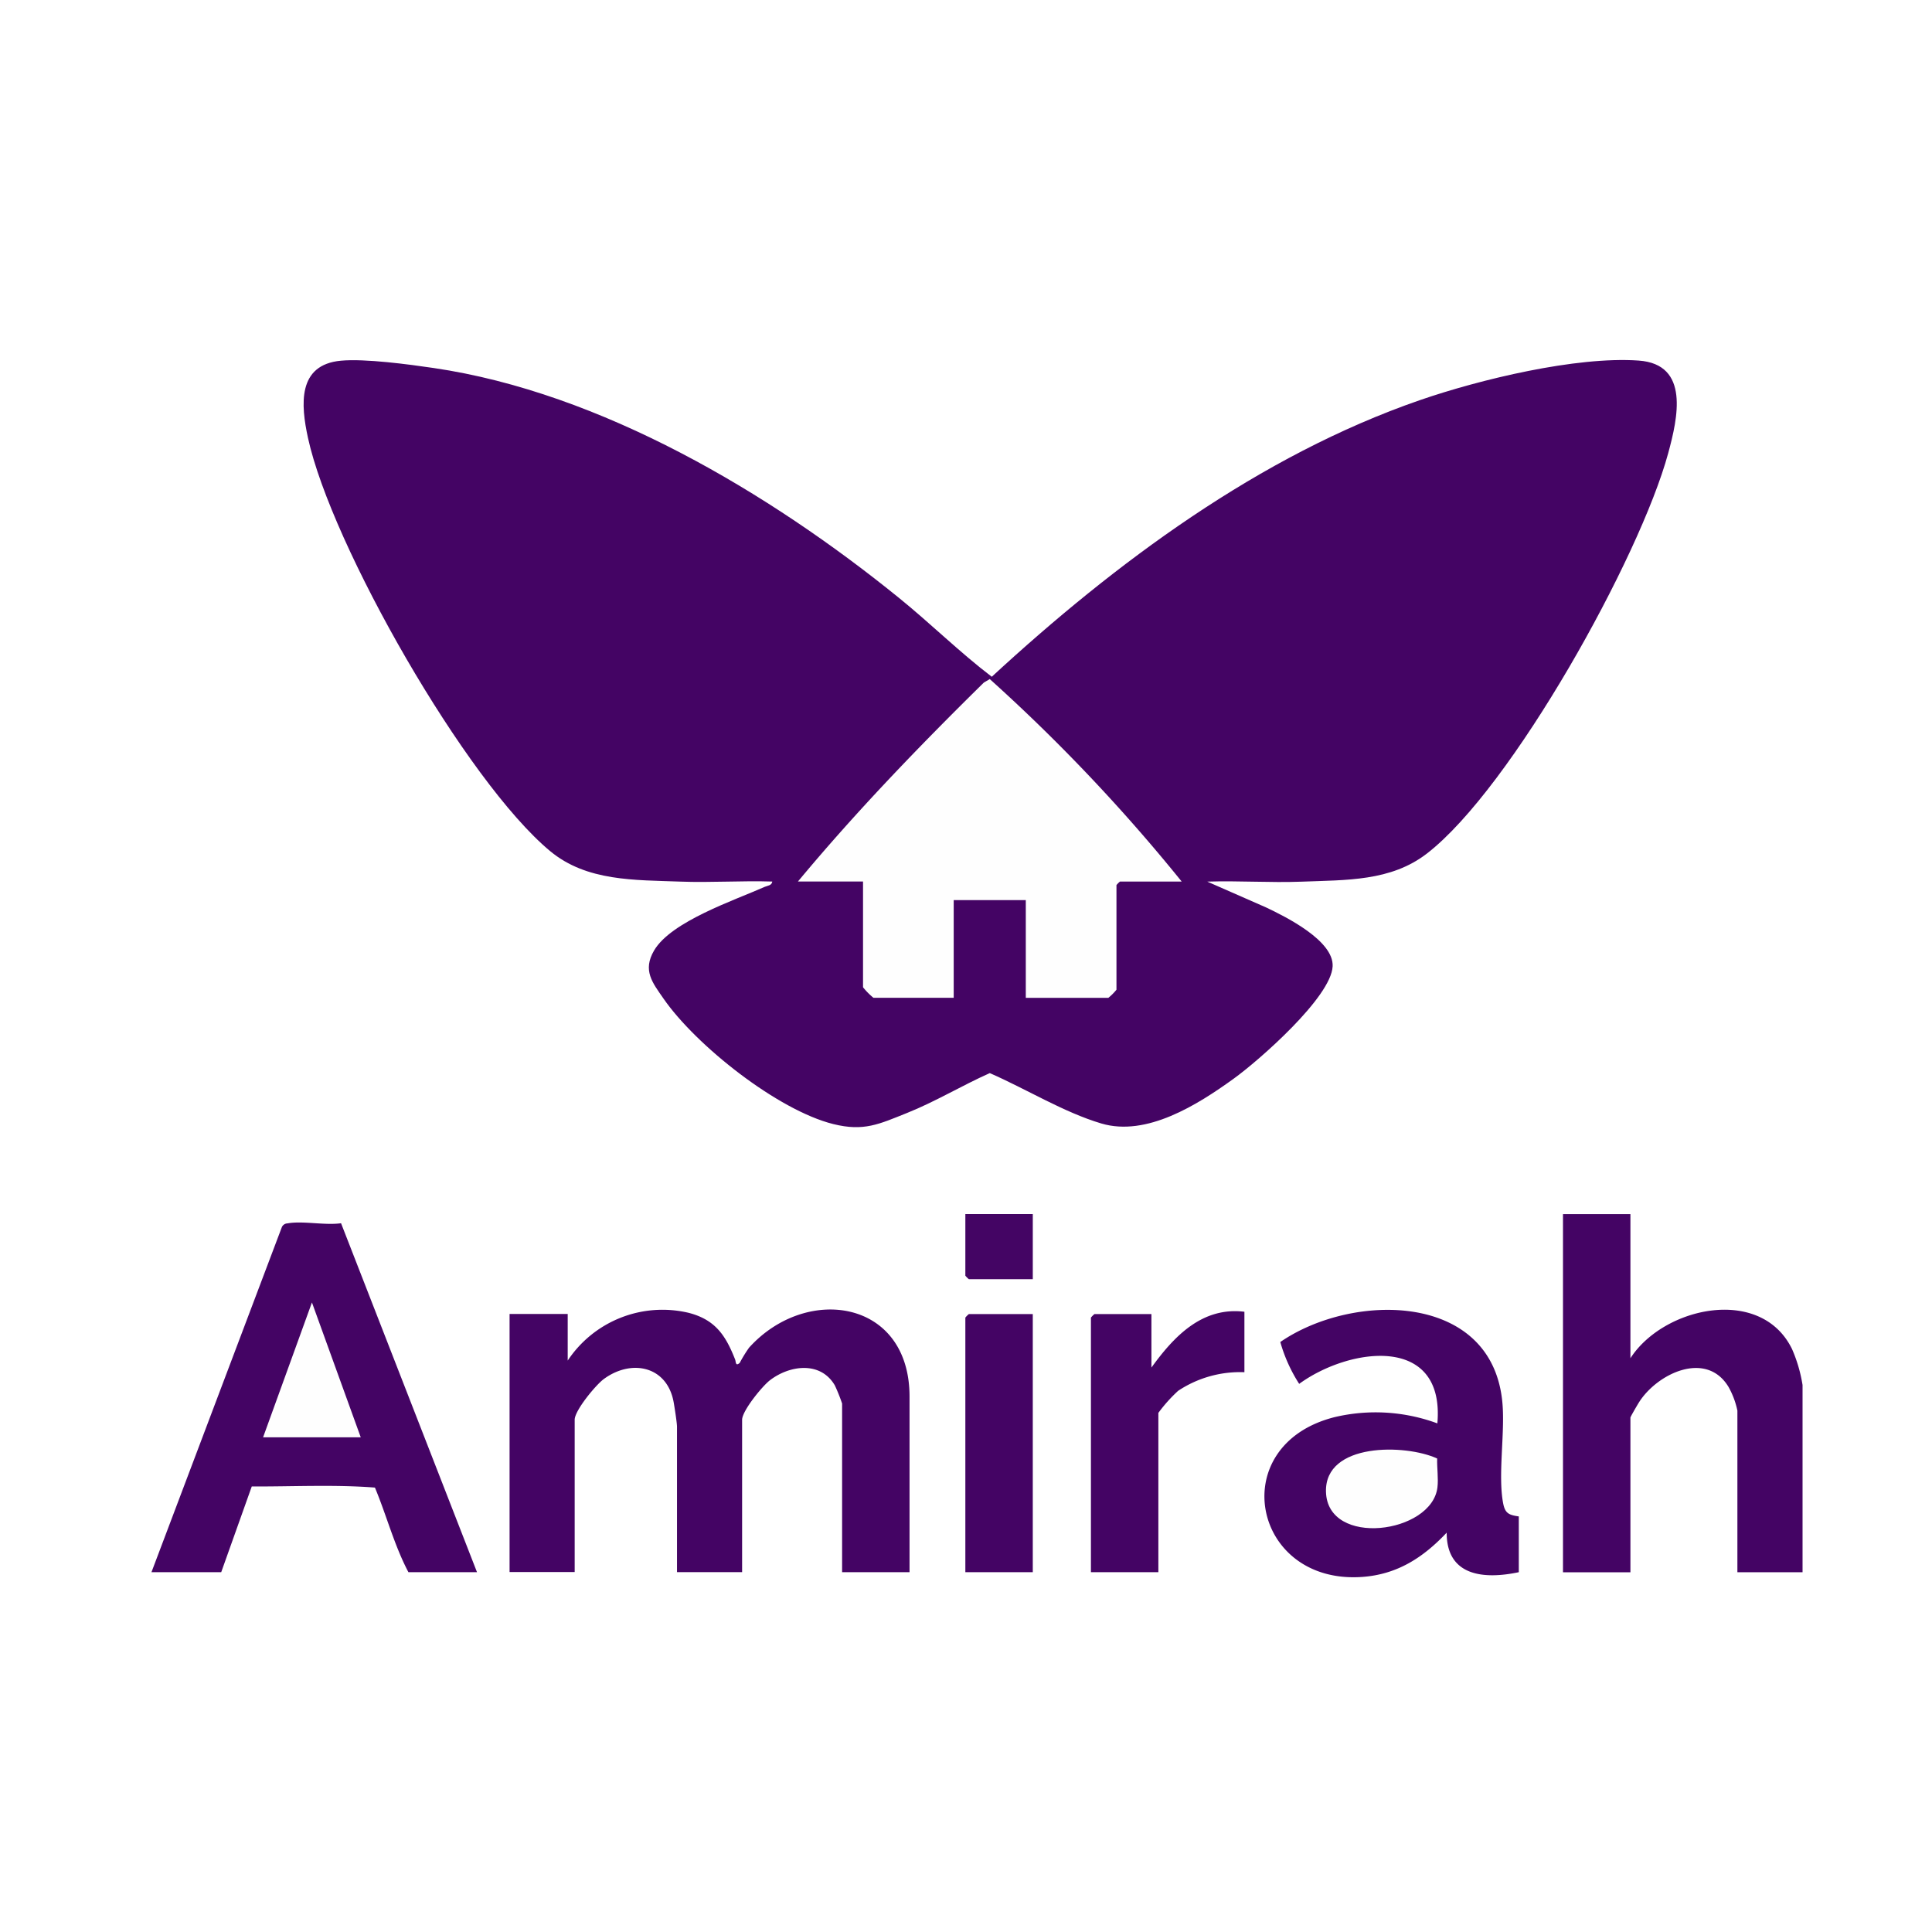 <?xml version="1.0" encoding="UTF-8"?>
<svg xmlns="http://www.w3.org/2000/svg" width="220" height="220" viewBox="0 0 220 220">
  <g id="Group_97" data-name="Group 97" transform="translate(-3467 -16983)">
    <g id="Group_91" data-name="Group 91">
      <rect id="Rectangle_3075" data-name="Rectangle 3075" width="220" height="220" transform="translate(3467 16983)" fill="#fff"></rect>
      <g id="amirah" transform="translate(3484.247 17023.994)">
        <path id="Path_327" data-name="Path 327" d="M151.964,59.393l6.715,2.948c2.256,1.07,7.7,3.778,7.57,6.694-.155,3.517-8.414,10.747-11.287,12.816-4.1,2.959-9.9,6.623-15.055,5.088-4.276-1.271-8.6-3.951-12.7-5.737-3.163,1.409-6.186,3.245-9.406,4.533s-4.929,2.136-8.414,1.271c-6.316-1.571-15.644-8.954-19.337-14.292-1.26-1.818-2.4-3.2-1.07-5.473,1.942-3.315,9.155-5.716,12.608-7.252.321-.141.784-.134.854-.6-3.478-.113-6.991.138-10.472.007-5.229-.194-10.648-.018-14.811-3.46-9.6-7.951-24.951-34.9-27.592-47.074C48.753,5.113,48.34.533,53.329.078c2.736-.251,7.714.417,10.546.833,19.069,2.8,38.237,14.214,52.995,26.18,3.591,2.909,6.9,6.186,10.564,8.978,14.056-12.961,30.491-25.188,48.755-31.5,6.8-2.348,17.791-5.006,24.905-4.505,5.871.413,4.442,6.581,3.368,10.539-3.22,11.87-17.812,38.138-27.483,45.6-4.113,3.174-9.159,3-14.281,3.2-3.566.134-7.167-.124-10.733-.007Z" transform="translate(-31.746 0)" fill="#440464"></path>
        <path id="Path_328" data-name="Path 328" d="M122.12,312.043a12.953,12.953,0,0,1,13.777-5.437c3.043.787,4.212,2.584,5.285,5.31.1.24.025.83.526.388a15.828,15.828,0,0,1,1.059-1.726c6.51-7.22,18.278-5.515,18.278,5.568v19.991h-7.679v-19.2a19.918,19.918,0,0,0-.833-2.08c-1.635-2.772-5.13-2.3-7.383-.576-.872.667-3.171,3.481-3.171,4.509v17.343h-7.414V319.581c0-.445-.279-2.228-.381-2.8-.745-4.124-4.812-4.953-7.958-2.634-.907.667-3.312,3.573-3.312,4.632v17.343H115.5V306.732h6.62v5.3Z" transform="translate(-74.721 -198.105)" fill="#440464"></path>
        <path id="Path_329" data-name="Path 329" d="M0,317.987l14.85-39.3a.729.729,0,0,1,.639-.42c1.734-.318,4.265.247,6.1-.018l15.482,39.737h-7.81c-1.6-3.022-2.489-6.458-3.813-9.635-4.586-.357-9.37-.106-14.027-.127l-3.478,9.762Z" transform="translate(0 -179.952)" fill="#440464"></path>
        <path id="Path_330" data-name="Path 330" d="M462.929,275.45v16.417c3.767-5.857,14.861-8.3,18.4-1.052a16.737,16.737,0,0,1,1.2,4.1v21.318H475.11v-18.4a9.416,9.416,0,0,0-1.01-2.7c-2.549-4.216-8.17-1.508-10.221,1.794-.155.251-.95,1.6-.95,1.7v17.611H455.25V275.457h7.679Z" transform="translate(-294.517 -178.195)" fill="#440464"></path>
        <path id="Path_331" data-name="Path 331" d="M387.923,329.856v6.355c-3.947.837-8.219.477-8.212-4.5-2.673,2.832-5.635,4.766-9.653,5.042-12.513.858-15.669-15.03-3.107-18.2a20.306,20.306,0,0,1,11.7.713c.879-10.172-10.013-8.668-15.736-4.5A17.668,17.668,0,0,1,360.765,310c8.286-5.709,24.234-5.713,25.3,7.022.286,3.428-.526,8.131.071,11.316.219,1.169.646,1.359,1.786,1.522Z" transform="translate(-232.222 -198.177)" fill="#440464"></path>
        <path id="Path_332" data-name="Path 332" d="M320.477,306.834v6.885a12.732,12.732,0,0,0-7.545,2.118,17.2,17.2,0,0,0-2.253,2.514v18.14H303V307.5a2.791,2.791,0,0,1,.4-.4h6.489v6.09c2.56-3.538,5.769-6.945,10.592-6.355Z" transform="translate(-196.021 -198.457)" fill="#440464"></path>
        <path id="Path_333" data-name="Path 333" d="M270.179,307.7v29.393H262.5V308.1a2.79,2.79,0,0,1,.4-.4h7.28Z" transform="translate(-169.821 -199.058)" fill="#440464"></path>
        <path id="Path_334" data-name="Path 334" d="M270.186,275.45v7.414h-7.28a2.79,2.79,0,0,1-.4-.4V275.45h7.679Z" transform="translate(-169.827 -178.195)" fill="#440564"></path>
        <path id="Path_335" data-name="Path 335" d="M252.192,125.962h-7.019a2.79,2.79,0,0,0-.4.4v11.916a6.194,6.194,0,0,1-.925.925h-9.4V128.076h-8.209V139.2h-9.137A7.944,7.944,0,0,1,215.914,138V125.958H208.5c6.616-7.958,13.8-15.4,21.17-22.653l.674-.4a200.385,200.385,0,0,1,21.848,23.048Z" transform="translate(-134.886 -66.572)" fill="#fefefe"></path>
        <path id="Path_336" data-name="Path 336" d="M47.122,319.308H36l5.564-15.358Z" transform="translate(-23.29 -196.632)" fill="#fefefe"></path>
        <path id="Path_337" data-name="Path 337" d="M391.468,352.416c-.035,1.042.155,2.277.032,3.291-.632,5.285-12.53,6.86-12.693.5-.145-5.621,9.063-5.444,12.657-3.788Z" transform="translate(-245.063 -227.332)" fill="#fefefe"></path>
      </g>
    </g>
  </g>
</svg>
